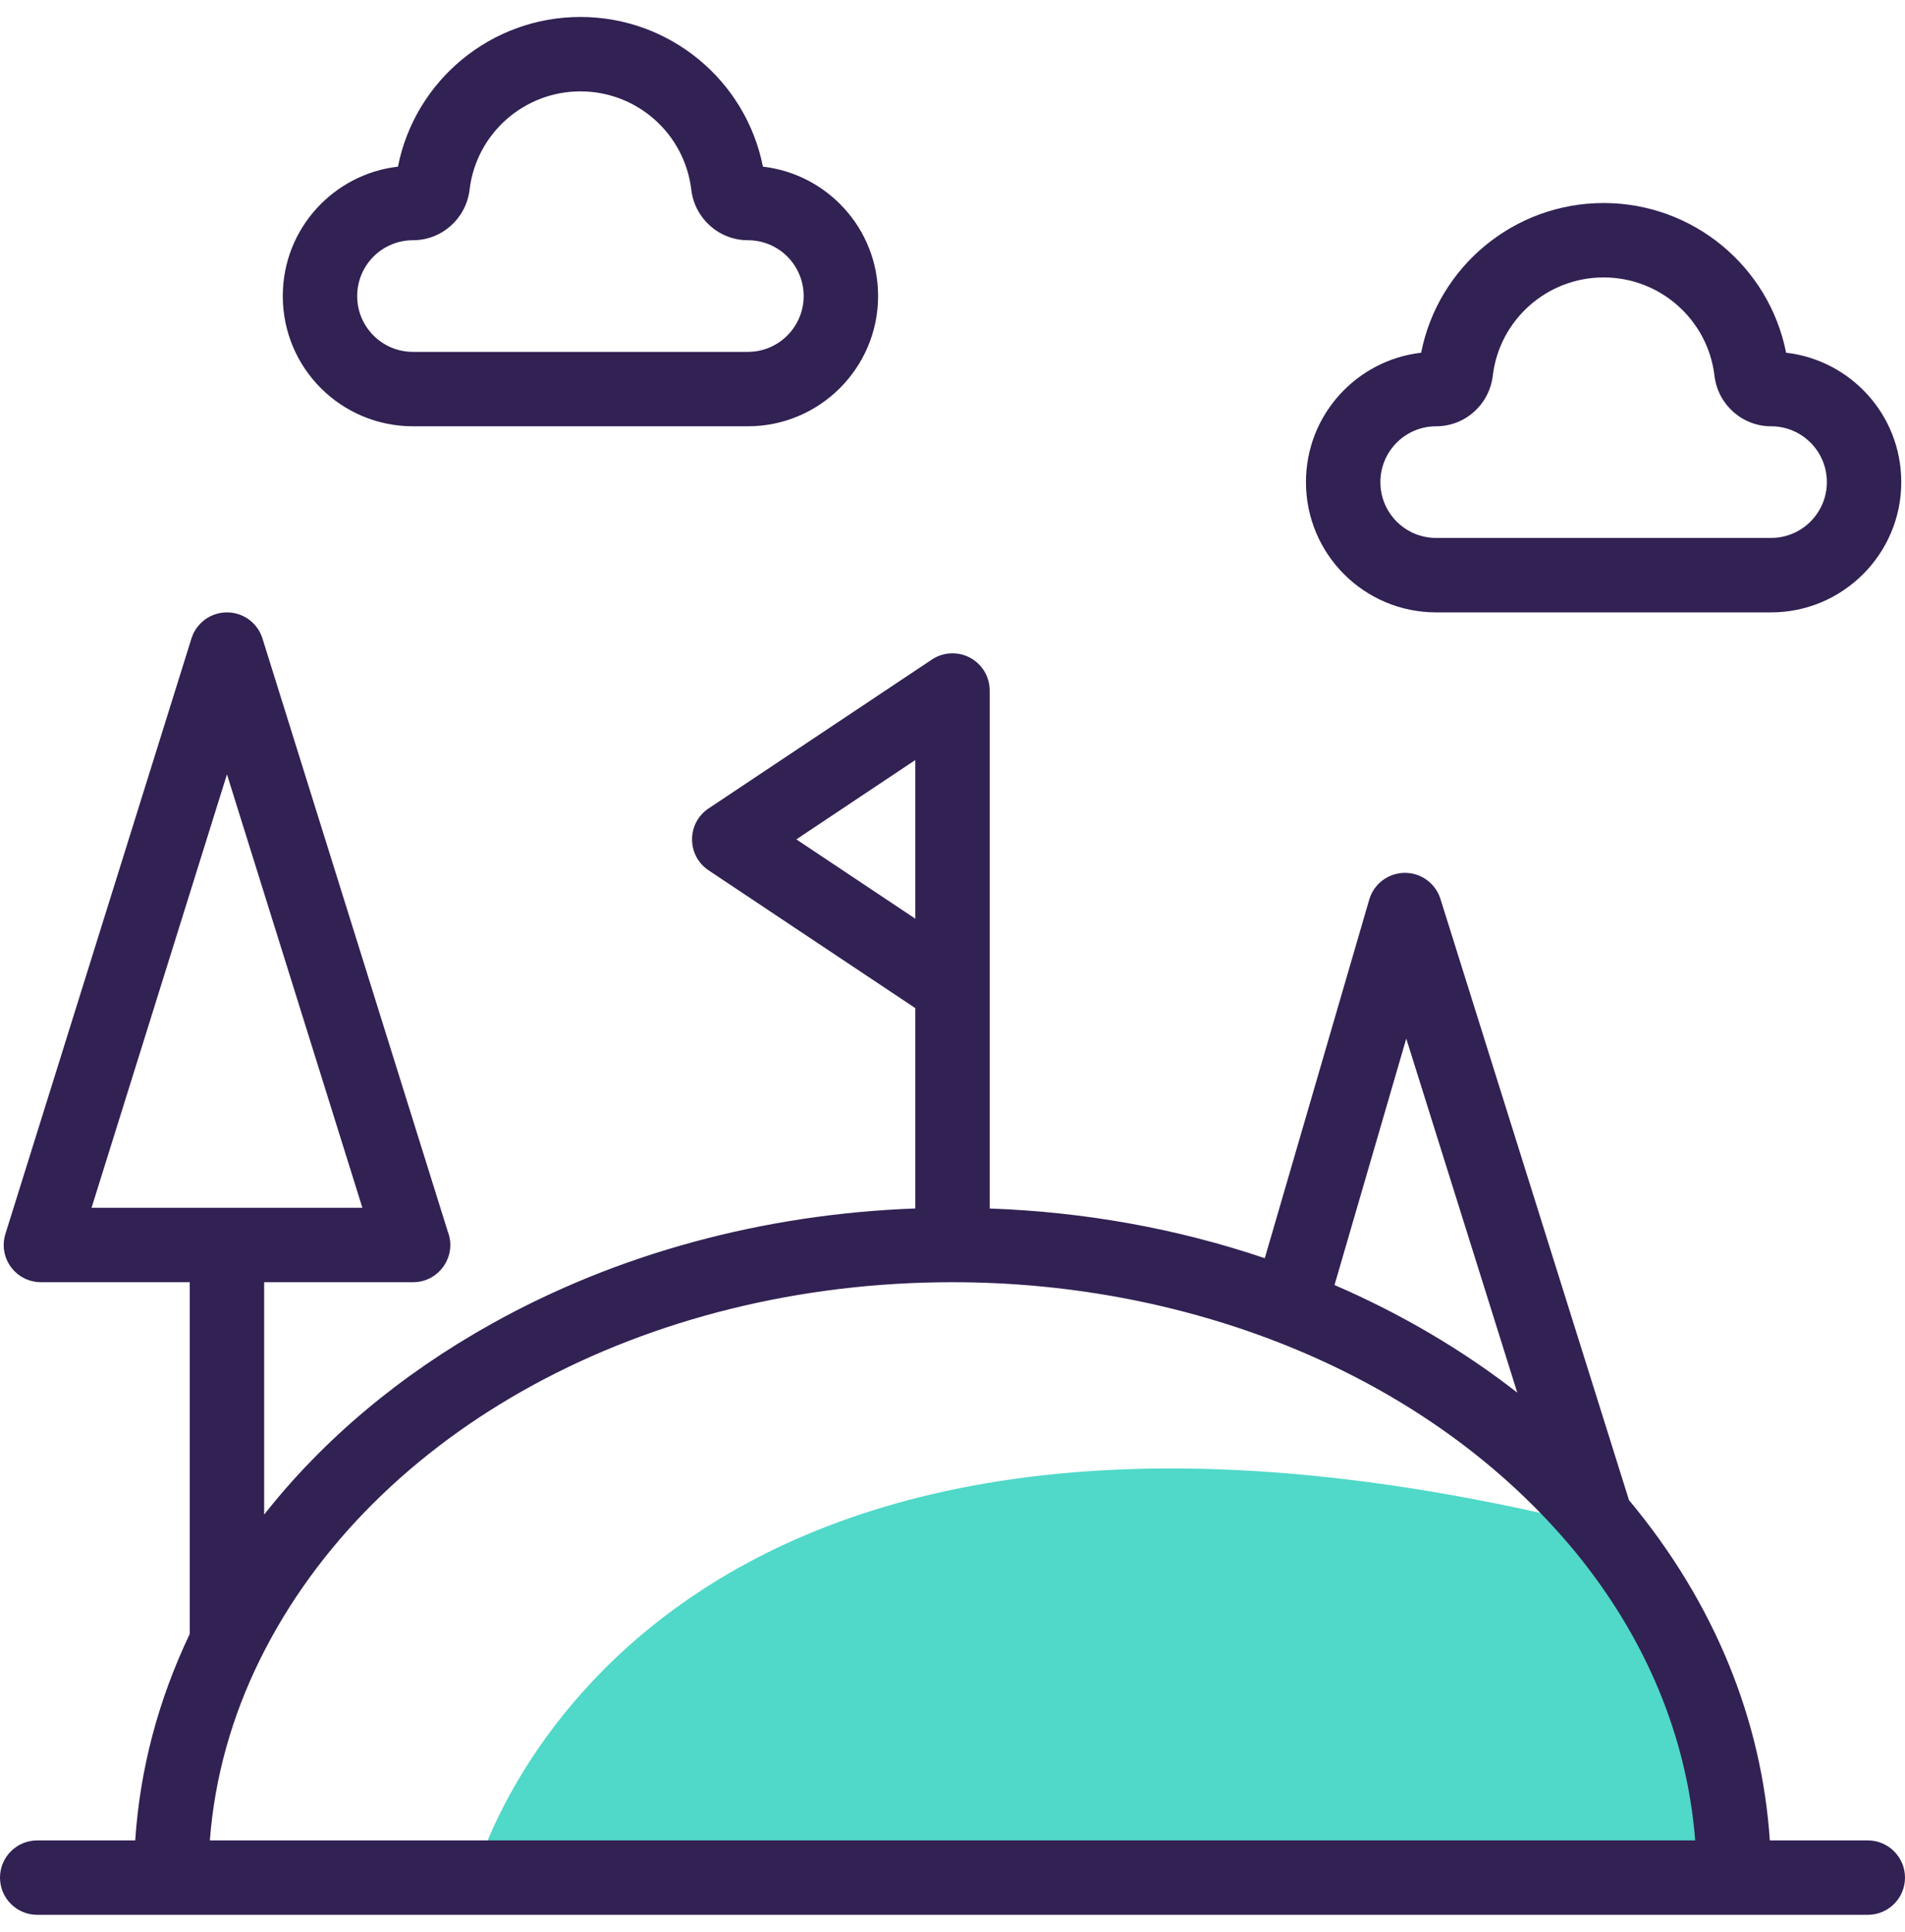 <svg xmlns="http://www.w3.org/2000/svg" width="72" height="73" viewBox="0 0 72 73" fill="none"><g id="hill 1" clip-path="url(#clip0_769_3339)"><g id="Group"><path id="Vector" d="M65.531 70.953H17.93C17.93 70.953 23.635 48.453 60.609 57.737L60.611 57.736C63.72 61.521 65.531 66.066 65.531 70.953Z" fill="#50D8C8"></path><g id="Group_2"><path id="Vector_2" d="M70.594 69.547H66.891C66.59 65.043 64.834 60.602 61.568 56.688L54.442 33.97C54.258 33.383 53.714 32.984 53.1 32.984C52.475 32.984 51.925 33.397 51.75 33.997L47.803 47.546C44.495 46.427 41.009 45.798 37.406 45.668C37.406 42.871 37.406 28.888 37.406 26.094C37.406 25.575 37.121 25.099 36.663 24.854C36.206 24.609 35.651 24.636 35.22 24.924L26.782 30.549C25.949 31.104 25.947 32.332 26.782 32.889L34.594 38.096V45.667C28.845 45.877 23.334 47.373 18.577 50.027C15.122 51.955 12.214 54.402 9.984 57.234V48.453C10.418 48.453 15.909 48.453 15.612 48.453C16.603 48.453 17.279 47.455 16.924 46.54L9.92 24.128C9.737 23.54 9.193 23.141 8.578 23.141C7.963 23.141 7.419 23.54 7.236 24.128L0.205 46.627C0.071 47.054 0.149 47.52 0.414 47.88C0.679 48.24 1.099 48.453 1.547 48.453H7.172V61.745C5.98 64.243 5.289 66.86 5.111 69.547H1.406C0.63 69.547 0 70.177 0 70.953C0 71.73 0.63 72.359 1.406 72.359H70.594C71.37 72.359 72 71.73 72 70.953C72 70.177 71.37 69.547 70.594 69.547ZM8.578 29.262L13.697 45.641H3.46L8.578 29.262ZM53.15 39.248L57.346 52.626C55.286 51.02 52.96 49.65 50.438 48.56L53.15 39.248ZM34.594 28.721V34.716L30.098 31.719L34.594 28.721ZM9.838 62.688C14.12 54.041 24.389 48.453 36 48.453C45.025 48.453 53.991 51.936 59.524 58.628C62.212 61.901 63.767 65.65 64.07 69.547H7.931C8.112 67.186 8.751 64.884 9.838 62.688Z" fill="#322153"></path><path id="Vector_3" d="M54.281 23.141H66.938C69.651 23.141 71.859 20.933 71.859 18.219C71.859 15.66 69.924 13.605 67.507 13.329C66.861 10.068 63.987 7.672 60.609 7.672C57.232 7.672 54.357 10.068 53.712 13.329C51.296 13.605 49.359 15.659 49.359 18.219C49.359 20.94 51.56 23.141 54.281 23.141ZM54.281 16.109C55.371 16.109 56.291 15.288 56.42 14.198C56.672 12.081 58.473 10.484 60.609 10.484C62.746 10.484 64.547 12.081 64.799 14.198C64.928 15.288 65.847 16.109 66.938 16.109C68.108 16.109 69.047 17.057 69.047 18.219C69.047 19.382 68.101 20.328 66.938 20.328H54.281C53.115 20.328 52.172 19.386 52.172 18.219C52.172 17.055 53.112 16.109 54.281 16.109Z" fill="#322153"></path><path id="Vector_4" d="M15.609 16.109H28.266C30.98 16.109 33.188 13.901 33.188 11.188C33.188 8.629 31.252 6.574 28.835 6.298C28.189 3.037 25.315 0.641 21.938 0.641C18.56 0.641 15.685 3.037 15.04 6.298C12.624 6.574 10.688 8.628 10.688 11.188C10.688 13.909 12.888 16.109 15.609 16.109ZM15.609 9.078C16.7 9.078 17.619 8.256 17.748 7.167C18 5.05 19.801 3.453 21.938 3.453C24.074 3.453 25.875 5.05 26.127 7.167C26.256 8.256 27.175 9.078 28.266 9.078C29.436 9.078 30.375 10.025 30.375 11.188C30.375 12.351 29.429 13.297 28.266 13.297H15.609C14.443 13.297 13.5 12.354 13.5 11.188C13.5 10.024 14.44 9.078 15.609 9.078Z" fill="#322153"></path></g></g></g><defs><clipPath id="clip0_769_3339"><rect width="72" height="72" fill="white" transform="translate(0 0.5)"></rect></clipPath></defs></svg>